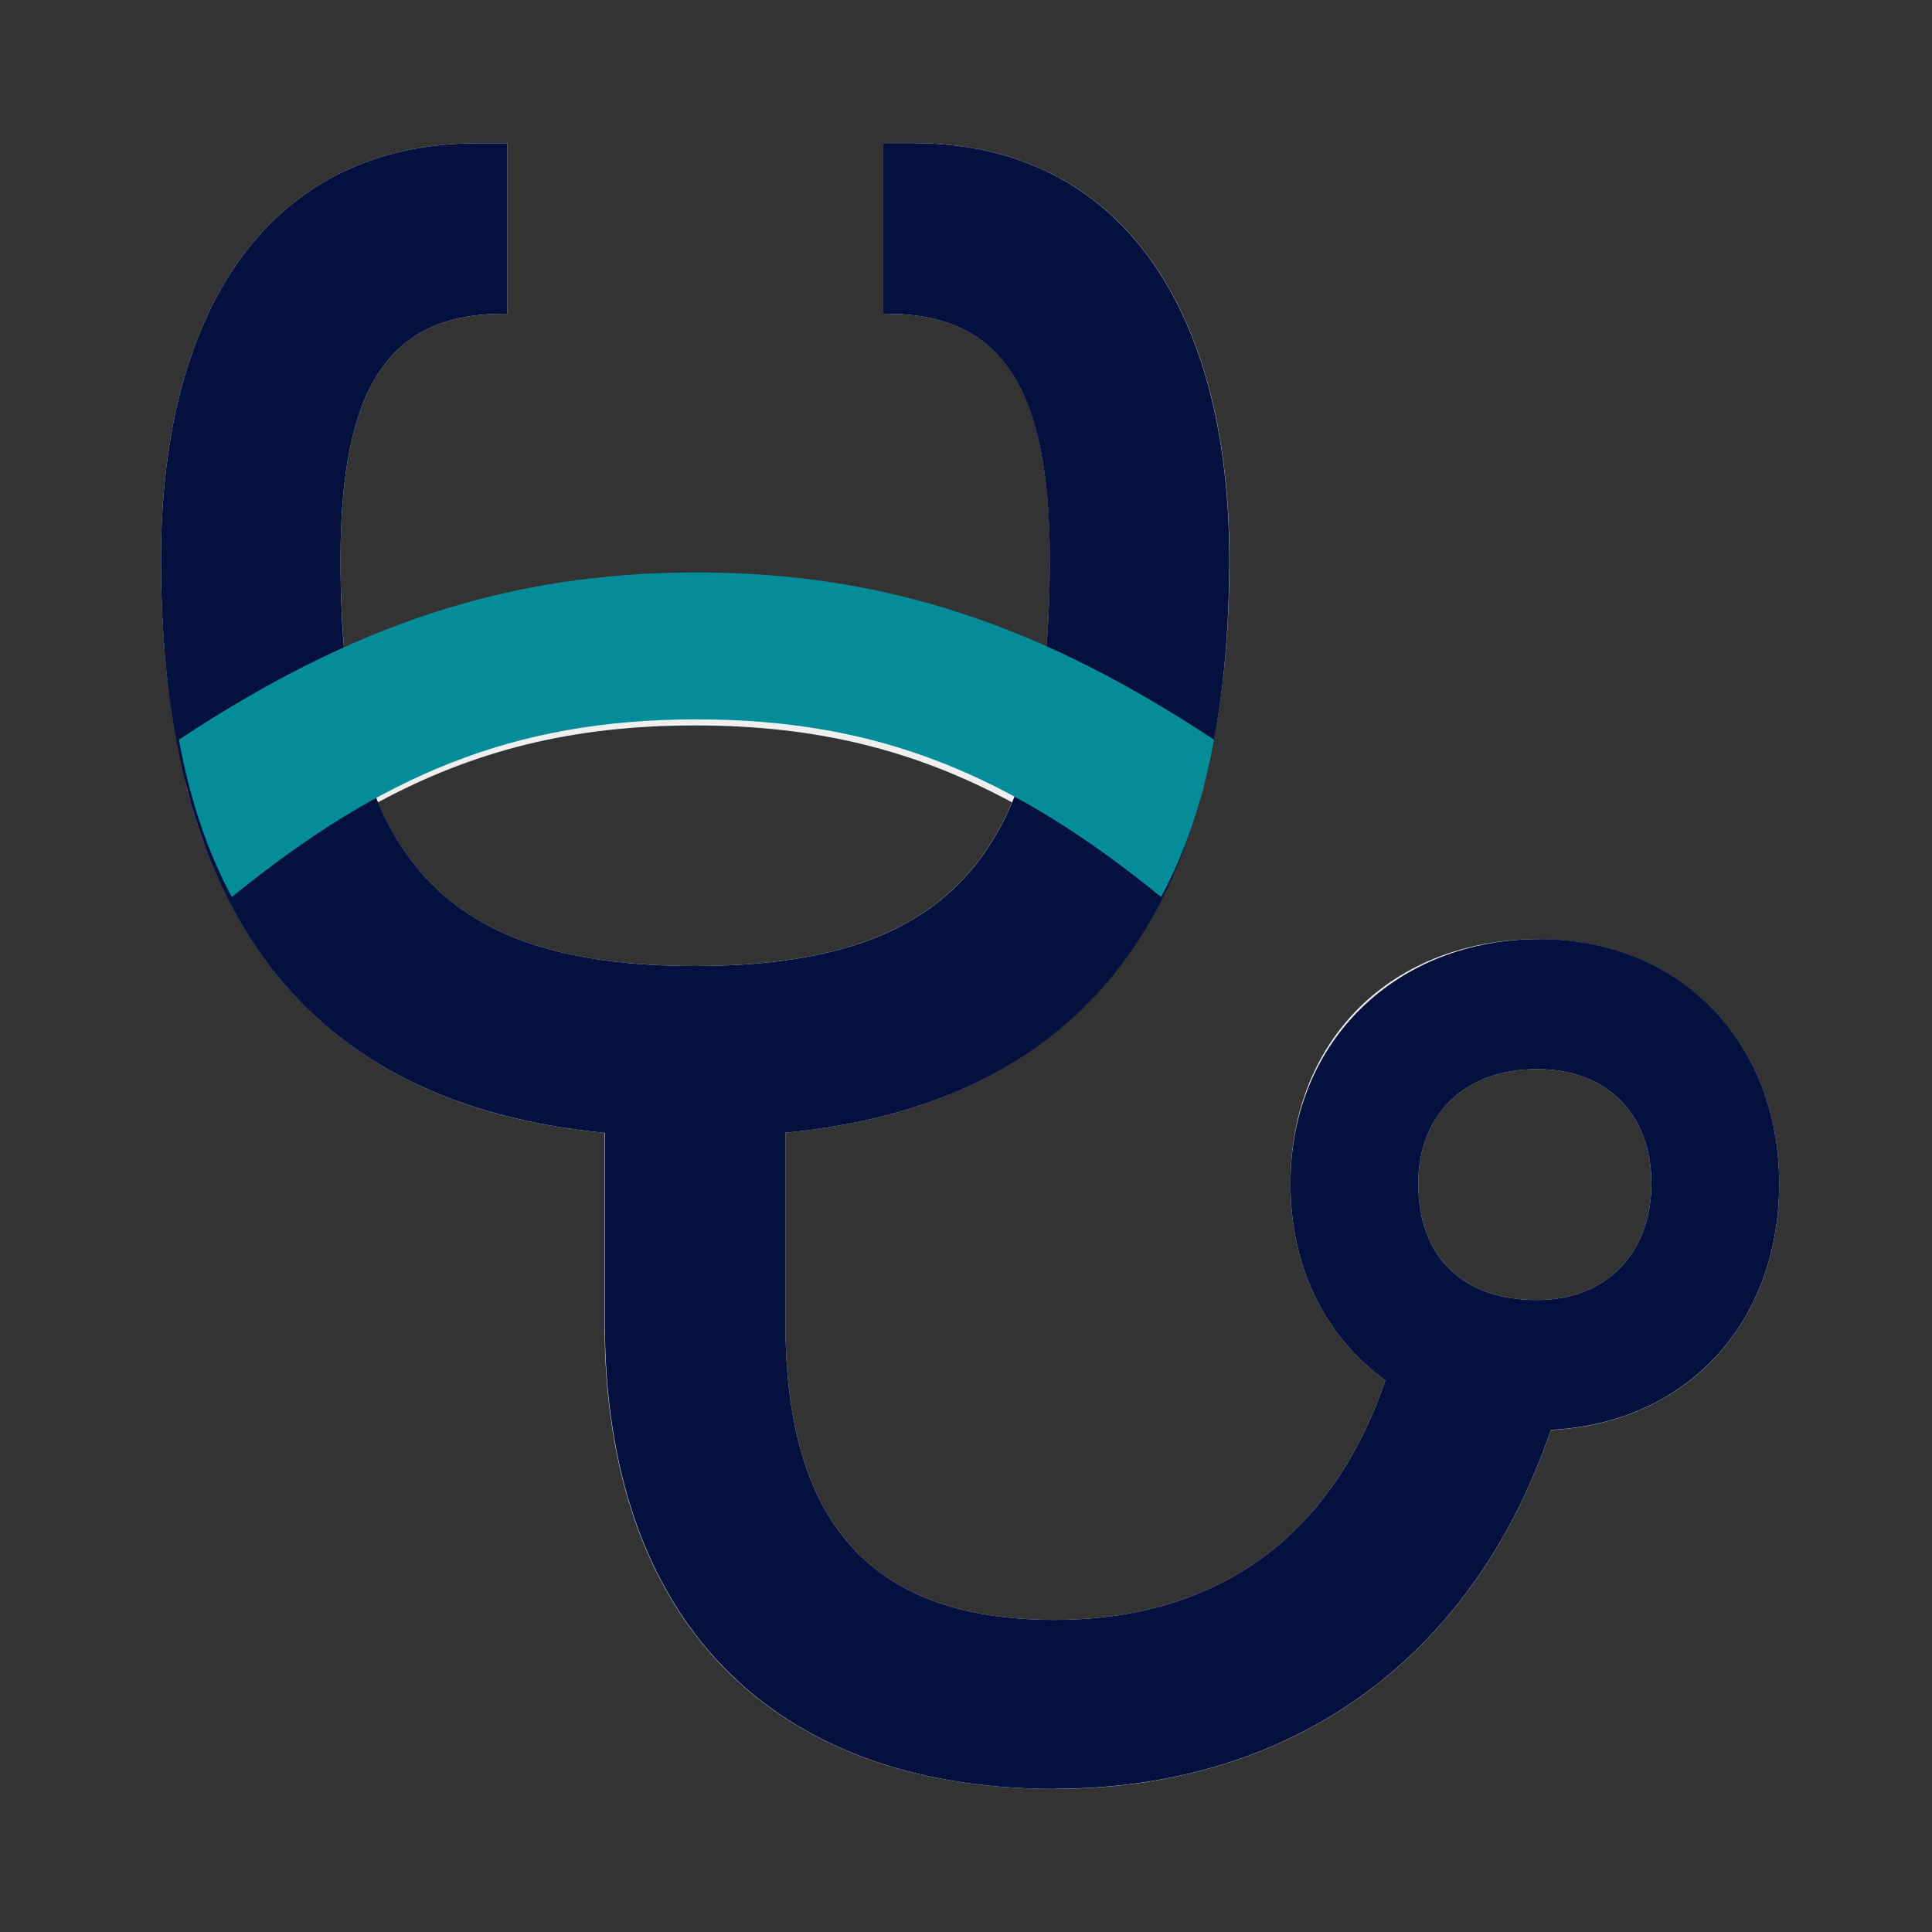 <svg width="64" height="64" viewBox="0 0 64 64" fill="none" xmlns="http://www.w3.org/2000/svg">
<rect x="0" y="0" width="64" height="64" fill="#333333" stroke="none"/>
<g opacity="0.92">
<path d="M50.992 31.109C46.091 31.109 42.749 34.451 42.749 39.203C42.749 41.951 43.863 44.253 45.891 45.727C44.069 51.079 40.133 53.661 34.94 53.661C28.8 53.661 26.018 50.377 26.018 43.819V37.524C32.387 36.907 36.626 34.045 38.853 28.995C38.962 28.75 39.065 28.498 39.167 28.241C39.23 28.076 39.299 27.91 39.362 27.739C39.493 27.367 39.613 26.979 39.727 26.579C39.762 26.453 39.807 26.328 39.842 26.196C39.887 26.008 39.927 25.814 39.973 25.619C40.47 23.523 40.727 21.169 40.727 18.53C40.727 10.11 37.025 4.741 30.245 4.741H29.257V10.396H29.399C33.164 10.396 34.78 12.824 34.78 18.536C34.78 19.644 34.735 20.667 34.649 21.626C30.953 19.97 27.252 19.17 23.036 19.17C18.814 19.17 15.107 19.976 11.411 21.626C11.326 20.672 11.28 19.644 11.28 18.536C11.28 12.824 12.896 10.396 16.661 10.396H16.804V4.746H15.815C9.029 4.746 5.333 10.116 5.333 18.536C5.333 21.181 5.59 23.54 6.087 25.642C6.127 25.831 6.167 26.025 6.213 26.202C6.247 26.333 6.287 26.459 6.327 26.59C6.436 26.985 6.556 27.373 6.687 27.744C6.75 27.916 6.819 28.081 6.881 28.253C6.978 28.504 7.081 28.761 7.19 29.001C9.418 34.051 13.656 36.913 20.025 37.529V43.825C20.025 53.553 25.446 59.259 34.94 59.259C42.601 59.259 48.724 55.141 51.375 47.372C55.819 47.155 58.938 43.887 58.938 39.209C58.938 34.531 55.67 31.115 50.992 31.115V31.109ZM23.019 32C17.438 32 14.136 30.389 12.519 26.579C15.701 24.86 18.974 24.031 23.024 24.031C27.075 24.031 30.342 24.86 33.524 26.579C31.907 30.389 28.605 32 23.019 32ZM50.918 43.065C48.467 43.065 46.982 41.654 46.982 39.203C46.982 36.975 48.467 35.416 50.918 35.416C53.22 35.416 54.705 36.901 54.705 39.203C54.705 41.505 53.22 43.065 50.918 43.065Z" fill="white"/>
<g style="mix-blend-mode:multiply">
<path d="M50.918 43.065C48.467 43.065 46.982 41.654 46.982 39.203C46.982 36.975 48.467 35.416 50.918 35.416C53.22 35.416 54.705 36.901 54.705 39.203C54.705 41.505 53.22 43.065 50.918 43.065ZM34.94 59.254C42.601 59.254 48.724 55.135 51.375 47.366C55.819 47.149 58.938 43.882 58.938 39.203C58.938 34.525 55.67 31.109 50.992 31.109C46.314 31.109 42.749 34.451 42.749 39.203C42.749 41.951 43.863 44.253 45.891 45.727C44.069 51.079 40.133 53.661 34.94 53.661C28.8 53.661 26.018 50.377 26.018 43.819V37.524C35.934 36.564 40.721 30.183 40.721 18.53C40.721 10.11 37.02 4.741 30.239 4.741H29.251V10.396H29.394C33.158 10.396 34.775 12.824 34.775 18.536C34.775 28.224 31.581 32 23.024 32C14.467 32 11.28 28.224 11.28 18.536C11.28 12.824 12.896 10.396 16.661 10.396H16.804V4.746H15.815C9.029 4.746 5.333 10.116 5.333 18.536C5.333 30.189 10.12 36.57 20.037 37.529V43.825C20.037 53.553 25.458 59.259 34.952 59.259L34.94 59.254Z" fill="#000E40"/>
</g>
<g style="mix-blend-mode:multiply">
<path d="M7.68 29.714C12.604 25.715 16.962 23.83 23.074 23.83C29.186 23.83 33.539 25.709 38.463 29.714C39.269 28.223 39.852 26.492 40.217 24.504C34.539 20.751 29.375 18.963 23.074 18.963C16.768 18.963 11.604 20.745 5.926 24.504C6.292 26.486 6.874 28.223 7.68 29.714Z" fill="#0095A2"/>
</g>
</g>
</svg>
